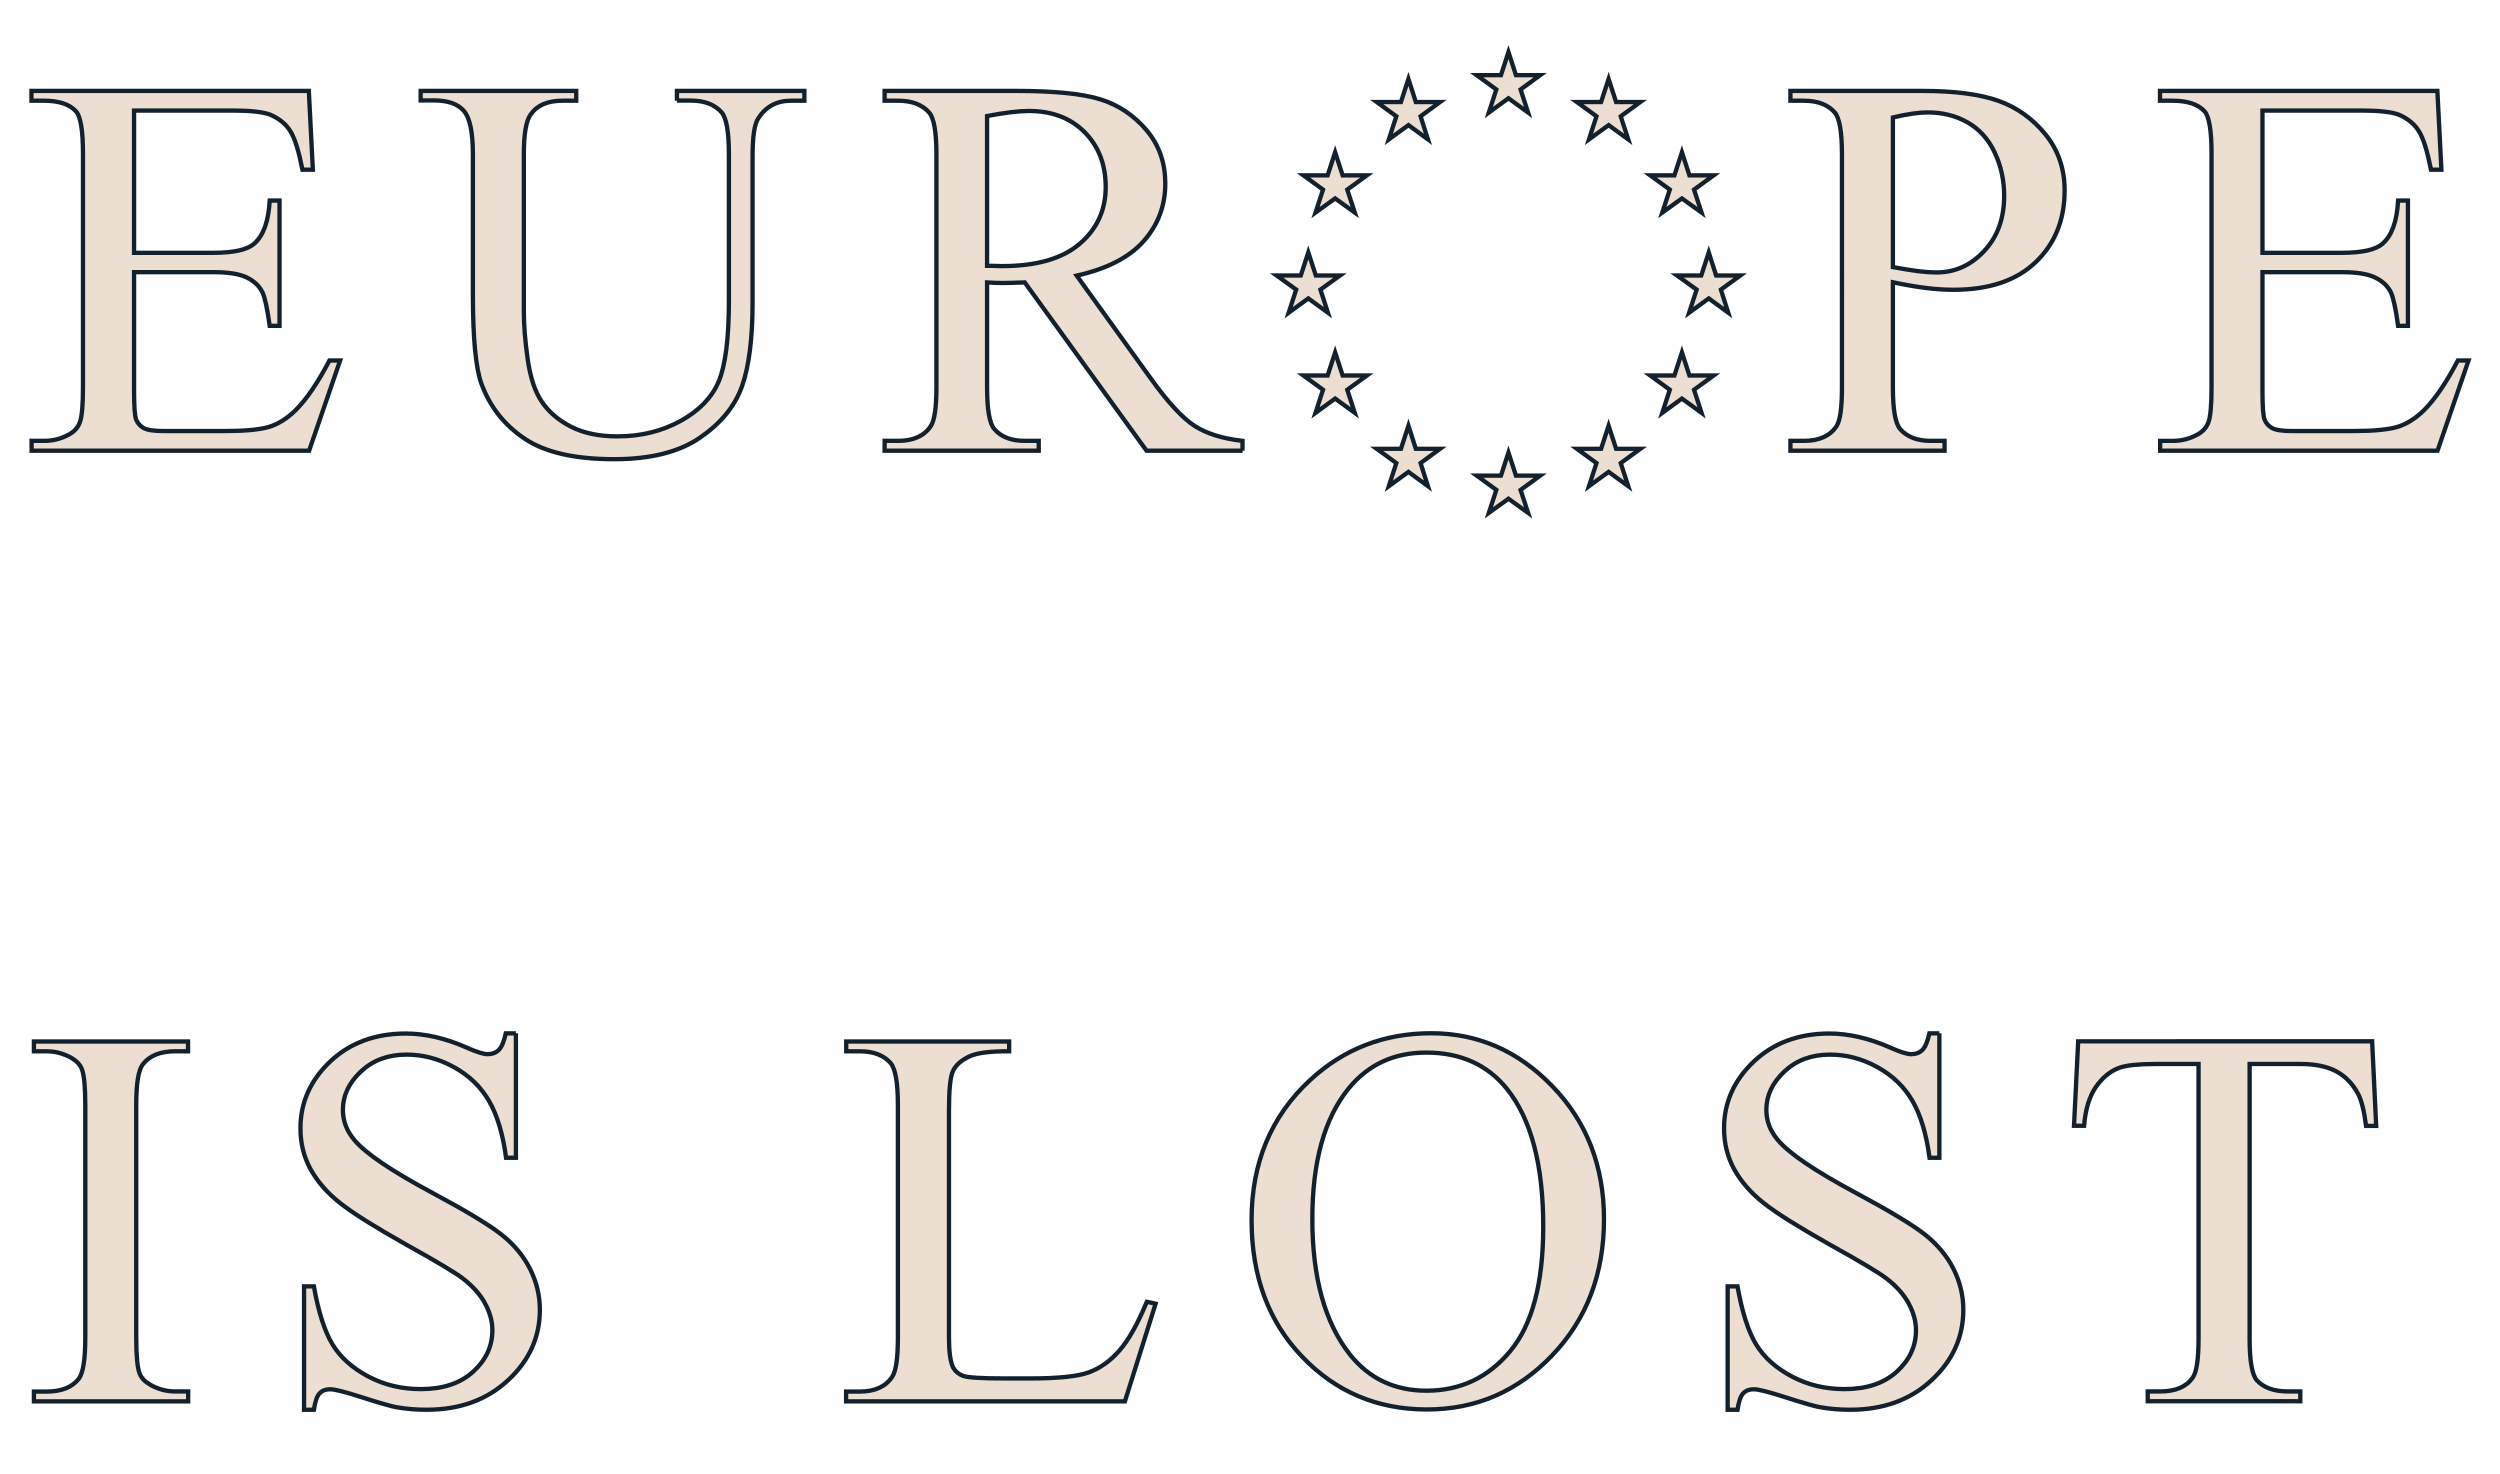 <?xml version="1.0" encoding="utf-8"?>
<!-- Generator: Adobe Illustrator 26.0.1, SVG Export Plug-In . SVG Version: 6.00 Build 0)  -->
<svg version="1.1" id="Ebene_1" xmlns="http://www.w3.org/2000/svg" xmlns:xlink="http://www.w3.org/1999/xlink" x="0px" y="0px"
	 viewBox="0 0 1732.4 1021.6" style="enable-background:new 0 0 1732.4 1021.6;" xml:space="preserve">
<style type="text/css">
	.st0{fill:#ECDED0;stroke:#13212E;stroke-width:3;stroke-miterlimit:10;}
</style>
<g>
	<g>
		<path class="st0" d="M92.9,76.6v98.6h54.8c14.2,0,23.7-2.1,28.5-6.4c6.4-5.6,9.9-15.6,10.7-29.8h6.8v86.8h-6.8
			c-1.7-12.1-3.4-19.9-5.1-23.4c-2.2-4.3-5.8-7.7-10.8-10.1c-5-2.5-12.8-3.7-23.2-3.7H92.9v82.2c0,11,0.5,17.7,1.5,20.1
			c1,2.4,2.7,4.3,5.1,5.7c2.5,1.4,7.1,2.1,14,2.1h42.3c14.1,0,24.3-1,30.7-2.9c6.4-2,12.5-5.8,18.4-11.6
			c7.6-7.6,15.4-19.1,23.4-34.4h7.4l-21.5,62.5H21.9v-6.8h8.8c5.9,0,11.5-1.4,16.7-4.2c3.9-2,6.6-4.9,8-8.8c1.4-3.9,2.1-12,2.1-24.1
			v-162c0-15.8-1.6-25.6-4.8-29.2c-4.4-4.9-11.8-7.4-22.1-7.4h-8.8V63h192.2l2.8,54.6h-7.2c-2.6-13.1-5.4-22.1-8.6-27
			c-3.1-4.9-7.8-8.6-13.9-11.2c-4.9-1.8-13.5-2.8-25.9-2.8H92.9z"/>
		<path class="st0" d="M469.1,69.8V63h88.3v6.8H548c-9.8,0-17.4,4.1-22.6,12.3c-2.6,3.8-3.9,12.6-3.9,26.5v101.1
			c0,25-2.5,44.4-7.4,58.2c-5,13.8-14.7,25.6-29.2,35.5s-34.3,14.8-59.3,14.8c-27.2,0-47.9-4.7-62-14.2c-14.1-9.4-24.1-22.1-30-38.1
			c-3.9-10.9-5.9-31.4-5.9-61.4v-97.5c0-15.3-2.1-25.4-6.3-30.2c-4.2-4.8-11.1-7.2-20.5-7.2h-9.4V63h107.8v6.8h-9.6
			c-10.3,0-17.7,3.2-22.1,9.7c-3.1,4.4-4.6,13.6-4.6,27.6v108.7c0,9.7,0.9,20.8,2.7,33.3c1.8,12.5,5,22.3,9.7,29.2
			c4.7,7,11.4,12.8,20.1,17.3c8.8,4.5,19.5,6.8,32.3,6.8c16.3,0,30.9-3.6,43.8-10.7c12.9-7.1,21.7-16.2,26.4-27.3
			c4.7-11.1,7.1-29.9,7.1-56.4v-101c0-15.6-1.7-25.3-5.1-29.2c-4.8-5.4-11.9-8.1-21.3-8.1H469.1z"/>
		<path class="st0" d="M861.1,312.3h-66.6l-84.4-116.6c-6.3,0.2-11.3,0.4-15.3,0.4c-1.6,0-3.3,0-5.1-0.1c-1.8-0.1-3.7-0.2-5.7-0.3
			v72.5c0,15.7,1.7,25.4,5.1,29.2c4.7,5.4,11.6,8.1,21,8.1h9.7v6.8H613v-6.8h9.4c10.5,0,18.1-3.4,22.6-10.3c2.6-3.8,3.9-12.8,3.9-27
			V107.1c0-15.7-1.7-25.4-5.1-29.2c-4.8-5.4-11.9-8.1-21.3-8.1H613V63h90.8c26.5,0,46,1.9,58.6,5.8c12.6,3.9,23.2,11,32,21.3
			c8.8,10.4,13.1,22.7,13.1,37.1c0,15.3-5,28.6-15,39.9c-10,11.3-25.5,19.2-46.4,23.9l51.5,71.5c11.8,16.4,21.9,27.3,30.3,32.7
			c8.5,5.4,19.5,8.8,33.1,10.3V312.3z M684,184.2c2.3,0,4.4,0,6.1,0.1c1.7,0.1,3.1,0.1,4.2,0.1c23.8,0,41.7-5.1,53.8-15.4
			c12.1-10.3,18.1-23.4,18.1-39.4c0-15.6-4.9-28.2-14.6-38S729,76.9,712.9,76.9c-7.1,0-16.7,1.2-28.9,3.5V184.2z"/>
		<path class="st0" d="M1311.7,195.6v72.6c0,15.7,1.7,25.4,5.1,29.2c4.7,5.4,11.7,8.1,21.1,8.1h9.6v6.8h-106.8v-6.8h9.4
			c10.5,0,18.1-3.4,22.6-10.3c2.5-3.8,3.7-12.8,3.7-27V107.1c0-15.7-1.7-25.4-5-29.2c-4.8-5.4-11.9-8.1-21.3-8.1h-9.4V63h91.4
			c22.3,0,39.9,2.3,52.8,6.9c12.9,4.6,23.7,12.4,32.6,23.3c8.8,10.9,13.2,23.8,13.2,38.8c0,20.4-6.7,36.9-20.1,49.7
			c-13.4,12.8-32.4,19.1-56.9,19.1c-6,0-12.5-0.4-19.5-1.3C1327.1,198.6,1319.7,197.3,1311.7,195.6z M1311.7,185.1
			c6.5,1.2,12.3,2.1,17.3,2.8c5,0.6,9.3,0.9,12.9,0.9c12.7,0,23.8-4.9,33-14.8c9.3-9.9,13.9-22.6,13.9-38.3
			c0-10.8-2.2-20.8-6.6-30.1c-4.4-9.3-10.7-16.2-18.8-20.8c-8.1-4.6-17.3-6.9-27.6-6.9c-6.3,0-14.3,1.2-24.1,3.5V185.1z"/>
		<path class="st0" d="M1567.8,76.6v98.6h54.8c14.2,0,23.7-2.1,28.5-6.4c6.4-5.6,9.9-15.6,10.7-29.8h6.8v86.8h-6.8
			c-1.7-12.1-3.4-19.9-5.1-23.4c-2.2-4.3-5.8-7.7-10.9-10.1c-5-2.5-12.8-3.7-23.2-3.7h-54.8v82.2c0,11,0.5,17.7,1.5,20.1
			c1,2.4,2.7,4.3,5.1,5.7c2.5,1.4,7.1,2.1,14,2.1h42.3c14.1,0,24.3-1,30.7-2.9c6.4-2,12.5-5.8,18.4-11.6
			c7.6-7.6,15.4-19.1,23.4-34.4h7.4l-21.5,62.5h-192.2v-6.8h8.8c5.9,0,11.5-1.4,16.7-4.2c3.9-2,6.6-4.9,8-8.8
			c1.4-3.9,2.1-12,2.1-24.1v-162c0-15.8-1.6-25.6-4.8-29.2c-4.4-4.9-11.8-7.4-22.1-7.4h-8.8V63H1689l2.8,54.6h-7.2
			c-2.6-13.1-5.4-22.1-8.6-27c-3.1-4.9-7.8-8.6-13.9-11.2c-4.9-1.8-13.5-2.8-25.9-2.8H1567.8z"/>
		<path class="st0" d="M130.4,964.3v6.8H23.5v-6.8h8.8c10.3,0,17.8-3,22.4-9c2.9-3.9,4.4-13.4,4.4-28.3V765.8c0-12.6-0.8-21-2.4-25
			c-1.2-3.1-3.7-5.7-7.5-7.9c-5.4-2.9-11-4.4-16.9-4.4h-8.8v-6.8h106.8v6.8h-9c-10.2,0-17.6,3-22.3,9c-3.1,3.9-4.6,13.4-4.6,28.3
			v161.1c0,12.6,0.8,21,2.4,25c1.2,3.1,3.8,5.7,7.7,7.9c5.3,2.9,10.8,4.4,16.7,4.4H130.4z"/>
		<path class="st0" d="M357.5,716v86.3h-6.8c-2.2-16.5-6.2-29.7-11.9-39.5c-5.7-9.8-13.8-17.6-24.4-23.4
			c-10.5-5.8-21.5-8.6-32.7-8.6c-12.8,0-23.3,3.9-31.6,11.7c-8.3,7.8-12.5,16.6-12.5,26.6c0,7.6,2.6,14.5,7.9,20.8
			c7.6,9.2,25.7,21.5,54.3,36.8c23.3,12.5,39.2,22.1,47.7,28.8c8.5,6.7,15.1,14.6,19.7,23.6c4.6,9.1,6.9,18.6,6.9,28.5
			c0,18.9-7.3,35.2-22,48.8c-14.7,13.7-33.5,20.5-56.6,20.5c-7.2,0-14-0.6-20.4-1.7c-3.8-0.6-11.7-2.9-23.6-6.7
			c-12-3.9-19.5-5.8-22.7-5.8c-3.1,0-5.5,0.9-7.3,2.8c-1.8,1.8-3.1,5.6-4,11.4h-6.8v-85.5h6.8c3.2,17.9,7.5,31.3,12.9,40.2
			c5.4,8.9,13.6,16.3,24.7,22.2c11.1,5.9,23.3,8.8,36.5,8.8c15.3,0,27.4-4,36.3-12.1c8.9-8.1,13.3-17.7,13.3-28.7
			c0-6.1-1.7-12.3-5.1-18.6c-3.4-6.3-8.6-12.1-15.7-17.5c-4.8-3.7-17.8-11.5-39.2-23.4c-21.3-12-36.5-21.5-45.5-28.6
			c-9-7.1-15.8-15-20.5-23.5c-4.7-8.6-7-18-7-28.3c0-17.9,6.9-33.3,20.6-46.3c13.7-12.9,31.2-19.4,52.4-19.4
			c13.2,0,27.3,3.2,42.1,9.7c6.9,3.1,11.7,4.6,14.5,4.6c3.2,0,5.8-0.9,7.8-2.9c2-1.9,3.6-5.7,4.9-11.5H357.5z"/>
		<path class="st0" d="M794.7,902.1l6.1,1.3l-21.3,67.7H586.3v-6.8h9.4c10.5,0,18.1-3.4,22.6-10.3c2.6-3.9,3.9-13,3.9-27.2V765.8
			c0-15.6-1.7-25.3-5.1-29.2c-4.8-5.4-11.9-8.1-21.3-8.1h-9.4v-6.8h112.9v6.8c-13.2-0.1-22.5,1.1-27.9,3.7c-5.3,2.6-9,5.8-10.9,9.7
			c-2,3.9-2.9,13.3-2.9,28.1v156.7c0,10.2,1,17.2,2.9,21c1.5,2.6,3.7,4.5,6.8,5.7c3.1,1.2,12.6,1.8,28.7,1.8h18.2
			c19.1,0,32.6-1.4,40.3-4.2c7.7-2.8,14.8-7.8,21.1-15C781.9,928.9,788.3,917.6,794.7,902.1z"/>
		<path class="st0" d="M991.8,716c32.4,0,60.4,12.3,84.1,36.9c23.7,24.6,35.6,55.3,35.6,92c0,37.9-12,69.3-35.9,94.3
			c-23.9,25-52.8,37.5-86.8,37.5c-34.3,0-63.2-12.2-86.5-36.6c-23.4-24.4-35-56-35-94.7c0-39.6,13.5-71.9,40.5-96.9
			C931.2,726.8,959.2,716,991.8,716z M988.3,729.4c-22.3,0-40.2,8.3-53.7,24.8c-16.8,20.6-25.2,50.8-25.2,90.5
			c0,40.7,8.7,72,26.1,94c13.4,16.7,31,25,53,25c23.4,0,42.8-9.1,58-27.4c15.3-18.3,22.9-47.1,22.9-86.4c0-42.7-8.4-74.5-25.2-95.4
			C1030.7,737.8,1012.1,729.4,988.3,729.4z"/>
		<path class="st0" d="M1343.9,716v86.3h-6.8c-2.2-16.5-6.2-29.7-11.9-39.5c-5.7-9.8-13.8-17.6-24.4-23.4
			c-10.5-5.8-21.5-8.6-32.7-8.6c-12.8,0-23.3,3.9-31.6,11.7c-8.3,7.8-12.5,16.6-12.5,26.6c0,7.6,2.6,14.5,7.9,20.8
			c7.6,9.2,25.7,21.5,54.3,36.8c23.3,12.5,39.2,22.1,47.7,28.8c8.5,6.7,15.1,14.6,19.7,23.6c4.6,9.1,6.9,18.6,6.9,28.5
			c0,18.9-7.3,35.2-22,48.8c-14.7,13.7-33.5,20.5-56.5,20.5c-7.2,0-14-0.6-20.4-1.7c-3.8-0.6-11.7-2.9-23.6-6.7
			c-12-3.9-19.5-5.8-22.7-5.8c-3.1,0-5.5,0.9-7.3,2.8c-1.8,1.8-3.1,5.6-4,11.4h-6.8v-85.5h6.8c3.2,17.9,7.5,31.3,12.9,40.2
			c5.4,8.9,13.6,16.3,24.7,22.2c11.1,5.9,23.3,8.8,36.5,8.8c15.3,0,27.4-4,36.3-12.1c8.9-8.1,13.3-17.7,13.3-28.7
			c0-6.1-1.7-12.3-5.1-18.6c-3.4-6.3-8.6-12.1-15.7-17.5c-4.8-3.7-17.8-11.5-39.2-23.4c-21.3-12-36.5-21.5-45.5-28.6
			c-9-7.1-15.8-15-20.5-23.5c-4.7-8.6-7-18-7-28.3c0-17.9,6.9-33.3,20.6-46.3c13.7-12.9,31.2-19.4,52.4-19.4
			c13.2,0,27.3,3.2,42.1,9.7c6.9,3.1,11.7,4.6,14.5,4.6c3.2,0,5.8-0.9,7.8-2.9c2-1.9,3.6-5.7,4.9-11.5H1343.9z"/>
		<path class="st0" d="M1643.8,721.7l2.8,58.5h-7c-1.3-10.3-3.2-17.7-5.5-22.1c-3.8-7.1-8.9-12.4-15.2-15.7
			c-6.3-3.4-14.6-5.1-24.9-5.1h-35.1v190.5c0,15.3,1.7,24.9,5,28.7c4.7,5.1,11.8,7.7,21.5,7.7h8.6v6.8h-105.7v-6.8h8.8
			c10.5,0,18-3.2,22.4-9.6c2.7-3.9,4-12.9,4-26.8V737.3h-30c-11.6,0-19.9,0.9-24.8,2.6c-6.4,2.3-11.8,6.8-16.4,13.4
			c-4.5,6.6-7.2,15.6-8.1,26.8h-7l2.9-58.5H1643.8z"/>
	</g>
	<g>
		<g>
			<polygon class="st0" points="1045.3,36.1 1040.1,52.1 1023.3,52.1 1036.9,62 1031.7,78 1045.3,68.1 1058.9,78 1053.7,62 
				1067.3,52.1 1050.5,52.1 			"/>
			<polygon class="st0" points="1050.5,329.6 1045.3,313.6 1040.1,329.6 1023.3,329.6 1036.9,339.5 1031.7,355.4 1045.3,345.6 
				1058.9,355.4 1053.7,339.5 1067.3,329.6 			"/>
			<polygon class="st0" points="906.6,206.8 920.2,216.7 915,200.7 928.6,190.9 911.8,190.9 906.6,174.9 901.4,190.9 884.6,190.9 
				898.2,200.7 893,216.7 			"/>
			<polygon class="st0" points="976,54.7 970.8,70.7 954,70.7 967.6,80.6 962.4,96.6 976,86.7 989.5,96.6 984.4,80.6 997.9,70.7 
				981.1,70.7 			"/>
			<polygon class="st0" points="925.2,105.5 920,121.5 903.2,121.5 916.8,131.4 911.6,147.3 925.2,137.5 938.8,147.3 933.6,131.4 
				947.2,121.5 930.4,121.5 			"/>
			<polygon class="st0" points="930.4,260.2 925.2,244.2 920,260.2 903.2,260.2 916.8,270.1 911.6,286.1 925.2,276.2 938.8,286.1 
				933.6,270.1 947.2,260.2 			"/>
			<polygon class="st0" points="981.1,311 976,295 970.8,311 954,311 967.6,320.9 962.4,336.9 976,327 989.5,336.9 984.4,320.9 
				997.9,311 			"/>
			<polygon class="st0" points="1206,190.9 1189.2,190.9 1184.1,174.9 1178.9,190.9 1162.1,190.9 1175.7,200.7 1170.5,216.7 
				1184.1,206.8 1197.6,216.7 1192.5,200.7 			"/>
			<polygon class="st0" points="1114.7,54.7 1109.5,70.7 1092.7,70.7 1106.3,80.6 1101.1,96.6 1114.7,86.7 1128.3,96.6 1123.1,80.6 
				1136.7,70.7 1119.9,70.7 			"/>
			<polygon class="st0" points="1157.1,131.4 1151.9,147.3 1165.5,137.5 1179.1,147.3 1173.9,131.4 1187.5,121.5 1170.7,121.5 
				1165.5,105.5 1160.3,121.5 1143.5,121.5 			"/>
			<polygon class="st0" points="1170.7,260.2 1165.5,244.2 1160.3,260.2 1143.5,260.2 1157.1,270.1 1151.9,286.1 1165.5,276.2 
				1179.1,286.1 1173.9,270.1 1187.5,260.2 			"/>
			<polygon class="st0" points="1119.9,311 1114.7,295 1109.5,311 1092.7,311 1106.3,320.9 1101.1,336.9 1114.7,327 1128.3,336.9 
				1123.1,320.9 1136.7,311 			"/>
		</g>
	</g>
</g>
</svg>

